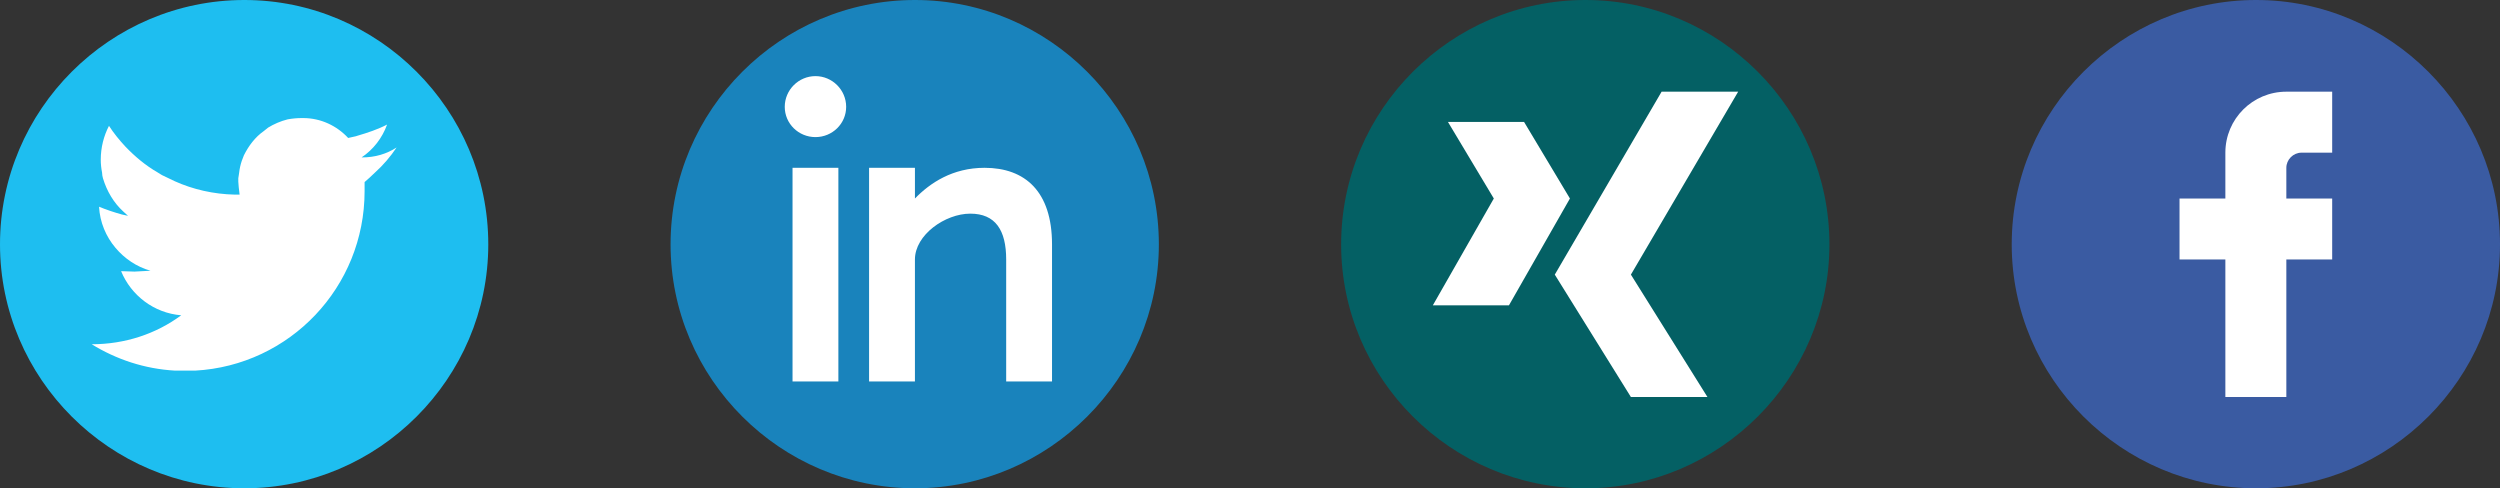 <?xml version="1.0" encoding="utf-8"?>
<!-- Generator: Adobe Illustrator 14.0.0, SVG Export Plug-In . SVG Version: 6.00 Build 43363)  -->
<!DOCTYPE svg PUBLIC "-//W3C//DTD SVG 1.1//EN" "http://www.w3.org/Graphics/SVG/1.1/DTD/svg11.dtd">
<svg version="1.1" id="Layer_1" xmlns="http://www.w3.org/2000/svg" xmlns:xlink="http://www.w3.org/1999/xlink" x="0px" y="0px"
	 width="1024px" height="200px" viewBox="0 668 1024 200" enable-background="new 0 668 1024 200" xml:space="preserve">
<rect x="0" y="668" width="1024" height="200" fill="#333333" stroke="none"/>
<g>
	<path fill="#3A5BA2" d="M924.09,868c54.914,0,99.91-44.996,99.91-99.91c0-55.096-44.996-100.09-99.91-100.09
		C868.993,668,824,712.994,824,768.09C824,823.004,868.993,868,924.09,868L924.09,868z"/>
	<path fill="#FFFFFF" d="M911.509,730.533c0-13.817,11.162-24.979,24.976-24.979h18.778v24.979h-12.578
		c-3.361,0-6.2,2.834-6.2,6.201v12.575h18.778v24.976h-18.778v56.336h-24.976v-56.336h-18.775v-24.976h18.775V730.533z"/>
</g>
<g>
	<path fill="#046064" d="M649.423,868c54.913,0,99.91-44.996,99.91-99.91c0-55.096-44.997-100.09-99.91-100.09
		c-55.097,0-100.09,44.994-100.09,100.09C549.333,823.004,594.326,868,649.423,868L649.423,868z"/>
	<path fill="#FFFFFF" d="M593.088,717.955h31.177l18.777,31.354l-24.976,43.754h-31.179l24.979-43.754L593.088,717.955z
		 M636.842,780.485l43.754-74.931h31.356l-43.934,74.931l31.356,50.135h-31.356L636.842,780.485z"/>
</g>
<g>
	<path fill="#1EBEF0" d="M100.089,868C155.003,868,200,823.004,200,768.09C200,712.994,155.003,668,100.089,668
		C44.994,668,0,712.994,0,768.09C0,823.004,44.994,868,100.089,868L100.089,868z"/>
	<path fill="#FFFFFF" d="M108.06,721.675c-3.545,2.481-6.2,6.023-8.149,9.92l-0.886,2.304c-0.53,1.592-0.887,3.188-1.064,4.781
		c-0.177,0.885-0.177,1.596-0.354,2.304v1.416l0.177,2.304l0.355,3.012H97.96h-1.062H96.19c-8.681-0.177-17.182-2.127-24.625-5.493
		l-4.428-2.124c-0.884-0.357-1.593-0.888-2.48-1.419c-4.959-2.834-9.386-6.554-13.286-10.628c-2.478-2.658-4.782-5.493-6.731-8.504
		c-2.124,4.077-3.365,8.858-3.365,13.82c0,1.77,0.177,3.543,0.531,5.312c0,0.885,0.177,1.596,0.357,2.304
		c1.593,5.312,4.427,10.098,8.324,13.64l1.95,1.773l-2.48-0.534c-3.189-0.885-6.377-1.947-9.389-3.189
		c0.354,6.378,2.835,12.224,6.731,16.832c3.719,4.425,8.681,7.793,14.348,9.386l-6.554,0.354l-5.49-0.177
		c4.074,9.923,13.463,17.185,24.623,18.07c-10.274,7.616-23.029,11.87-36.669,11.87c10.097,6.2,21.613,10.095,34.188,10.803h8.15
		c38.793-2.124,69.442-34.188,69.442-73.516v-3.72c1.416-1.238,2.832-2.478,4.253-3.896c3.362-3.011,6.377-6.554,8.855-10.274
		c-4.077,2.658-8.855,4.074-14.17,4.074h-0.177h-0.177h0.177c4.779-3.188,8.501-7.971,10.448-13.463
		c-3.716,1.95-7.971,3.366-12.224,4.608l-0.531,0.177l-3.185,0.708c-4.607-4.961-11.162-8.15-18.425-8.15h-0.176h-0.354
		c-1.948,0-3.901,0.177-5.847,0.534c-2.832,0.708-5.67,1.947-7.971,3.366L108.06,721.675z"/>
</g>
<g>
	<path fill="#1983BC" d="M374.756,868c54.914,0,99.911-44.996,99.911-99.91c0-55.096-44.997-100.09-99.911-100.09
		c-55.095,0-100.089,44.994-100.089,100.09C274.667,823.004,319.661,868,374.756,868L374.756,868z"/>
	<path fill="#FFFFFF" d="M343.4,824.242h-18.779v-87.508H343.4V824.242z M403.275,736.734c16.649,0,27.633,9.74,27.633,31.356
		v56.152h-18.777v-49.958c0-12.044-4.425-18.775-14.702-18.775c-10.278,0-22.673,8.681-22.673,18.775v49.958h-18.781v-87.508h18.782
		v12.575C380.951,742.931,390.166,736.734,403.275,736.734L403.275,736.734z M334.011,699.177c6.909,0,12.578,5.669,12.578,12.578
		c0,6.909-5.669,12.401-12.578,12.401c-6.909,0-12.578-5.493-12.578-12.401C321.433,704.846,327.102,699.177,334.011,699.177
		L334.011,699.177z"/>
</g>
</svg>

